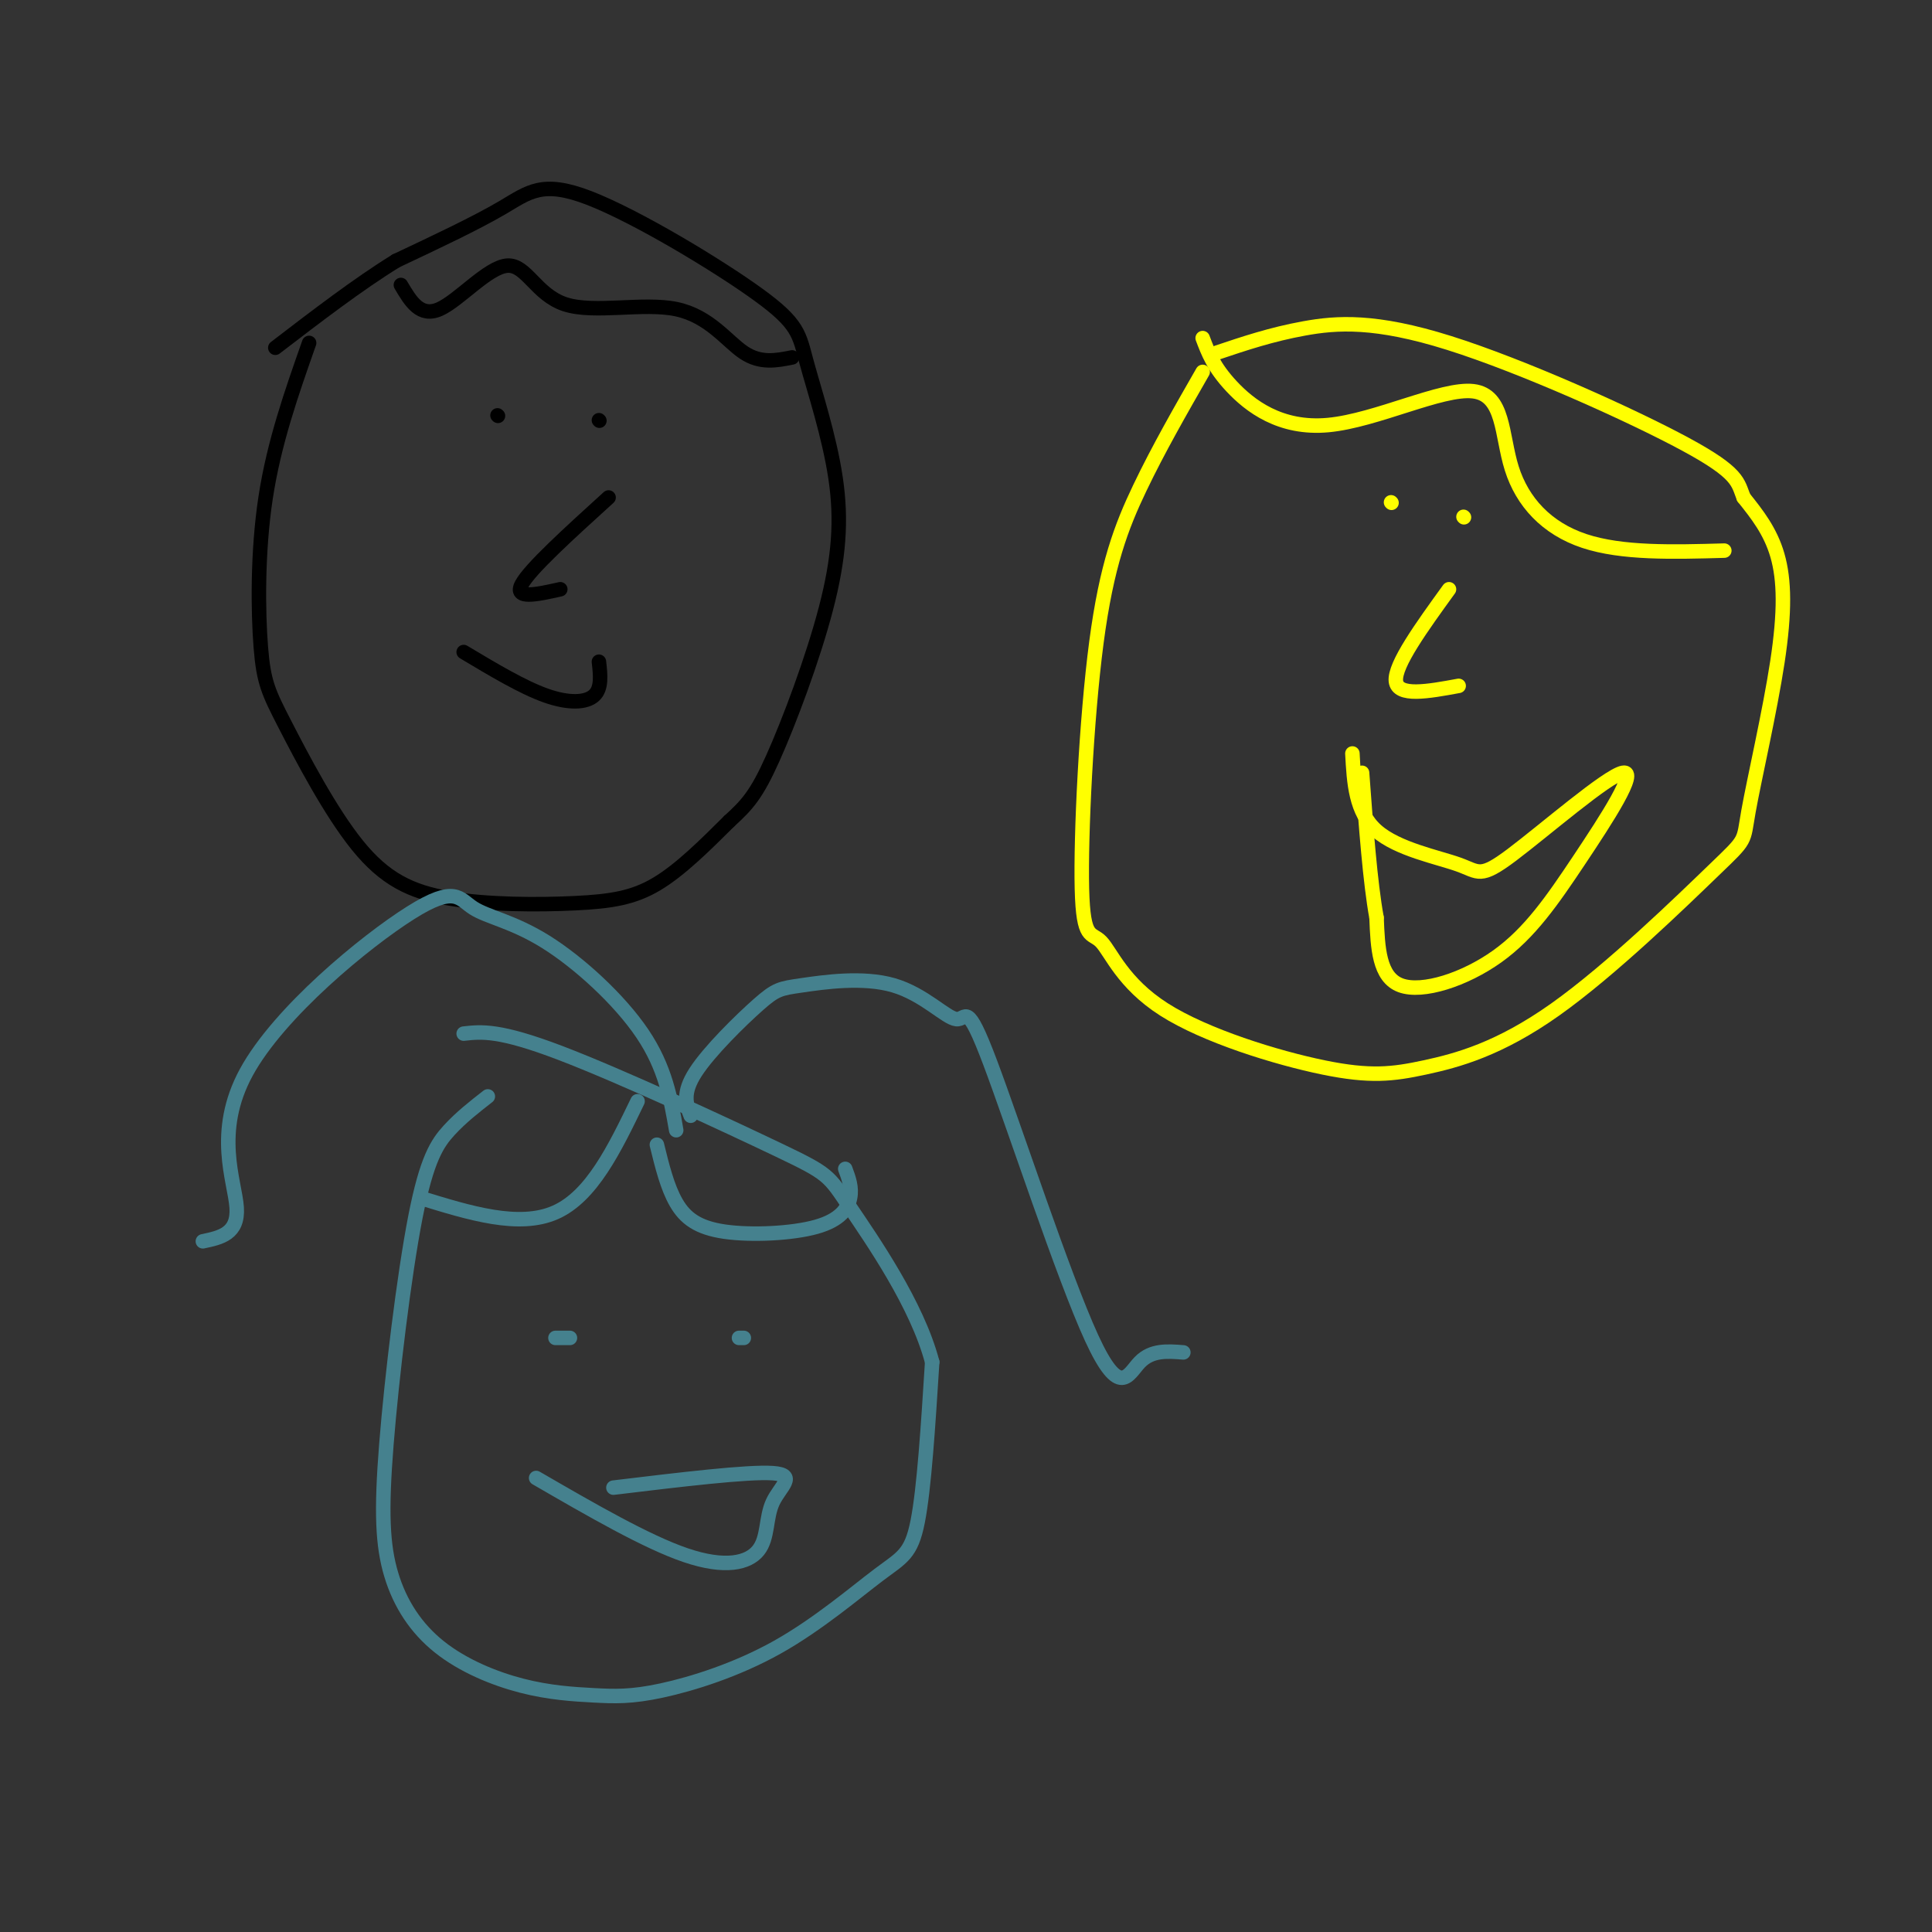 <svg viewBox='0 0 400 400' version='1.1' xmlns='http://www.w3.org/2000/svg' xmlns:xlink='http://www.w3.org/1999/xlink'><rect x="0" y="0" width="400" height="400" fill="#333333" stroke="none"/><g fill='none' stroke='rgb(0,0,0)' stroke-width='3' stroke-linecap='round' stroke-linejoin='round'><path d='M64,71c-3.632,10.319 -7.265,20.639 -9,32c-1.735,11.361 -1.573,23.764 -1,31c0.573,7.236 1.556,9.307 5,16c3.444,6.693 9.348,18.009 15,25c5.652,6.991 11.051,9.657 19,11c7.949,1.343 18.448,1.361 26,1c7.552,-0.361 12.158,-1.103 17,-4c4.842,-2.897 9.921,-7.948 15,-13'/><path d='M151,170c3.748,-3.419 5.619,-5.466 9,-13c3.381,-7.534 8.273,-20.556 11,-31c2.727,-10.444 3.288,-18.312 2,-27c-1.288,-8.688 -4.425,-18.198 -6,-24c-1.575,-5.802 -1.587,-7.895 -10,-14c-8.413,-6.105 -25.227,-16.220 -35,-20c-9.773,-3.780 -12.507,-1.223 -18,2c-5.493,3.223 -13.747,7.111 -22,11'/><path d='M82,54c-7.833,4.833 -16.417,11.417 -25,18'/><path d='M126,103c-8.167,7.417 -16.333,14.833 -18,18c-1.667,3.167 3.167,2.083 8,1'/><path d='M103,86c0.000,0.000 0.100,0.100 0.1,0.1'/><path d='M124,87c0.000,0.000 0.100,0.100 0.1,0.1'/><path d='M96,135c6.089,3.644 12.178,7.289 17,9c4.822,1.711 8.378,1.489 10,0c1.622,-1.489 1.311,-4.244 1,-7'/><path d='M83,59c1.999,3.386 3.997,6.772 8,5c4.003,-1.772 10.009,-8.701 14,-9c3.991,-0.299 5.967,6.033 12,8c6.033,1.967 16.124,-0.432 23,1c6.876,1.432 10.536,6.695 14,9c3.464,2.305 6.732,1.653 10,1'/></g>
<g fill='none' stroke='rgb(255,255,0)' stroke-width='3' stroke-linecap='round' stroke-linejoin='round'><path d='M249,77c-4.587,8.001 -9.174,16.003 -13,24c-3.826,7.997 -6.890,15.990 -9,32c-2.110,16.010 -3.267,40.038 -3,51c0.267,10.962 1.959,8.857 4,11c2.041,2.143 4.433,8.534 13,14c8.567,5.466 23.309,10.008 33,12c9.691,1.992 14.331,1.435 21,0c6.669,-1.435 15.368,-3.748 27,-12c11.632,-8.252 26.197,-22.443 33,-29c6.803,-6.557 5.844,-5.479 7,-12c1.156,-6.521 4.427,-20.640 6,-31c1.573,-10.360 1.450,-16.960 0,-22c-1.450,-5.040 -4.225,-8.520 -7,-12'/><path d='M361,103c-1.252,-3.139 -0.882,-4.986 -12,-11c-11.118,-6.014 -33.724,-16.196 -49,-21c-15.276,-4.804 -23.222,-4.230 -30,-3c-6.778,1.230 -12.389,3.115 -18,5'/><path d='M300,122c-5.667,7.833 -11.333,15.667 -11,19c0.333,3.333 6.667,2.167 13,1'/><path d='M288,104c0.000,0.000 0.100,0.100 0.1,0.1'/><path d='M303,107c0.000,0.000 0.100,0.100 0.1,0.1'/><path d='M280,156c0.322,6.076 0.644,12.152 5,16c4.356,3.848 12.745,5.467 17,7c4.255,1.533 4.377,2.978 11,-2c6.623,-4.978 19.747,-16.381 23,-17c3.253,-0.619 -3.365,9.545 -9,18c-5.635,8.455 -10.286,15.199 -17,20c-6.714,4.801 -15.490,7.657 -20,6c-4.510,-1.657 -4.755,-7.829 -5,-14'/><path d='M285,190c-1.333,-7.333 -2.167,-18.667 -3,-30'/><path d='M249,70c1.136,3.009 2.272,6.019 6,10c3.728,3.981 10.049,8.934 20,8c9.951,-0.934 23.533,-7.756 30,-7c6.467,0.756 5.818,9.088 8,16c2.182,6.912 7.195,12.403 15,15c7.805,2.597 18.403,2.298 29,2'/></g>
<g fill='none' stroke='rgb(69,129,142)' stroke-width='3' stroke-linecap='round' stroke-linejoin='round'><path d='M101,227c-2.765,2.155 -5.530,4.310 -8,7c-2.470,2.690 -4.646,5.915 -7,18c-2.354,12.085 -4.885,33.031 -6,47c-1.115,13.969 -0.812,20.960 1,27c1.812,6.040 5.134,11.129 10,15c4.866,3.871 11.276,6.523 17,8c5.724,1.477 10.762,1.778 15,2c4.238,0.222 7.677,0.366 14,-1c6.323,-1.366 15.530,-4.242 24,-9c8.470,-4.758 16.204,-11.396 21,-15c4.796,-3.604 6.656,-4.172 8,-11c1.344,-6.828 2.172,-19.914 3,-33'/><path d='M193,282c-3.131,-11.931 -12.458,-25.260 -17,-32c-4.542,-6.740 -4.300,-6.892 -15,-12c-10.700,-5.108 -32.343,-15.174 -45,-20c-12.657,-4.826 -16.329,-4.413 -20,-4'/><path d='M87,248c10.250,3.167 20.500,6.333 28,3c7.500,-3.333 12.250,-13.167 17,-23'/><path d='M136,237c1.077,4.400 2.153,8.801 4,12c1.847,3.199 4.464,5.198 10,6c5.536,0.802 13.990,0.408 19,-1c5.010,-1.408 6.574,-3.831 7,-6c0.426,-2.169 -0.287,-4.085 -1,-6'/><path d='M143,231c-0.904,-2.321 -1.808,-4.642 1,-9c2.808,-4.358 9.327,-10.753 13,-14c3.673,-3.247 4.502,-3.348 9,-4c4.498,-0.652 12.667,-1.856 19,0c6.333,1.856 10.829,6.774 13,7c2.171,0.226 2.015,-4.238 7,9c4.985,13.238 15.111,44.180 21,57c5.889,12.820 7.540,7.520 10,5c2.460,-2.520 5.730,-2.260 9,-2'/><path d='M140,234c-1.117,-6.465 -2.233,-12.930 -7,-20c-4.767,-7.070 -13.183,-14.743 -20,-19c-6.817,-4.257 -12.034,-5.096 -15,-7c-2.966,-1.904 -3.682,-4.871 -13,1c-9.318,5.871 -27.240,20.581 -34,33c-6.760,12.419 -2.360,22.548 -2,28c0.360,5.452 -3.320,6.226 -7,7'/><path d='M115,277c0.000,0.000 3.000,0.000 3,0'/><path d='M153,277c0.000,0.000 1.000,0.000 1,0'/><path d='M111,306c11.442,6.625 22.884,13.250 31,16c8.116,2.750 12.907,1.624 15,-1c2.093,-2.624 1.486,-6.745 3,-10c1.514,-3.255 5.147,-5.644 0,-6c-5.147,-0.356 -19.073,1.322 -33,3'/></g>
</svg>
